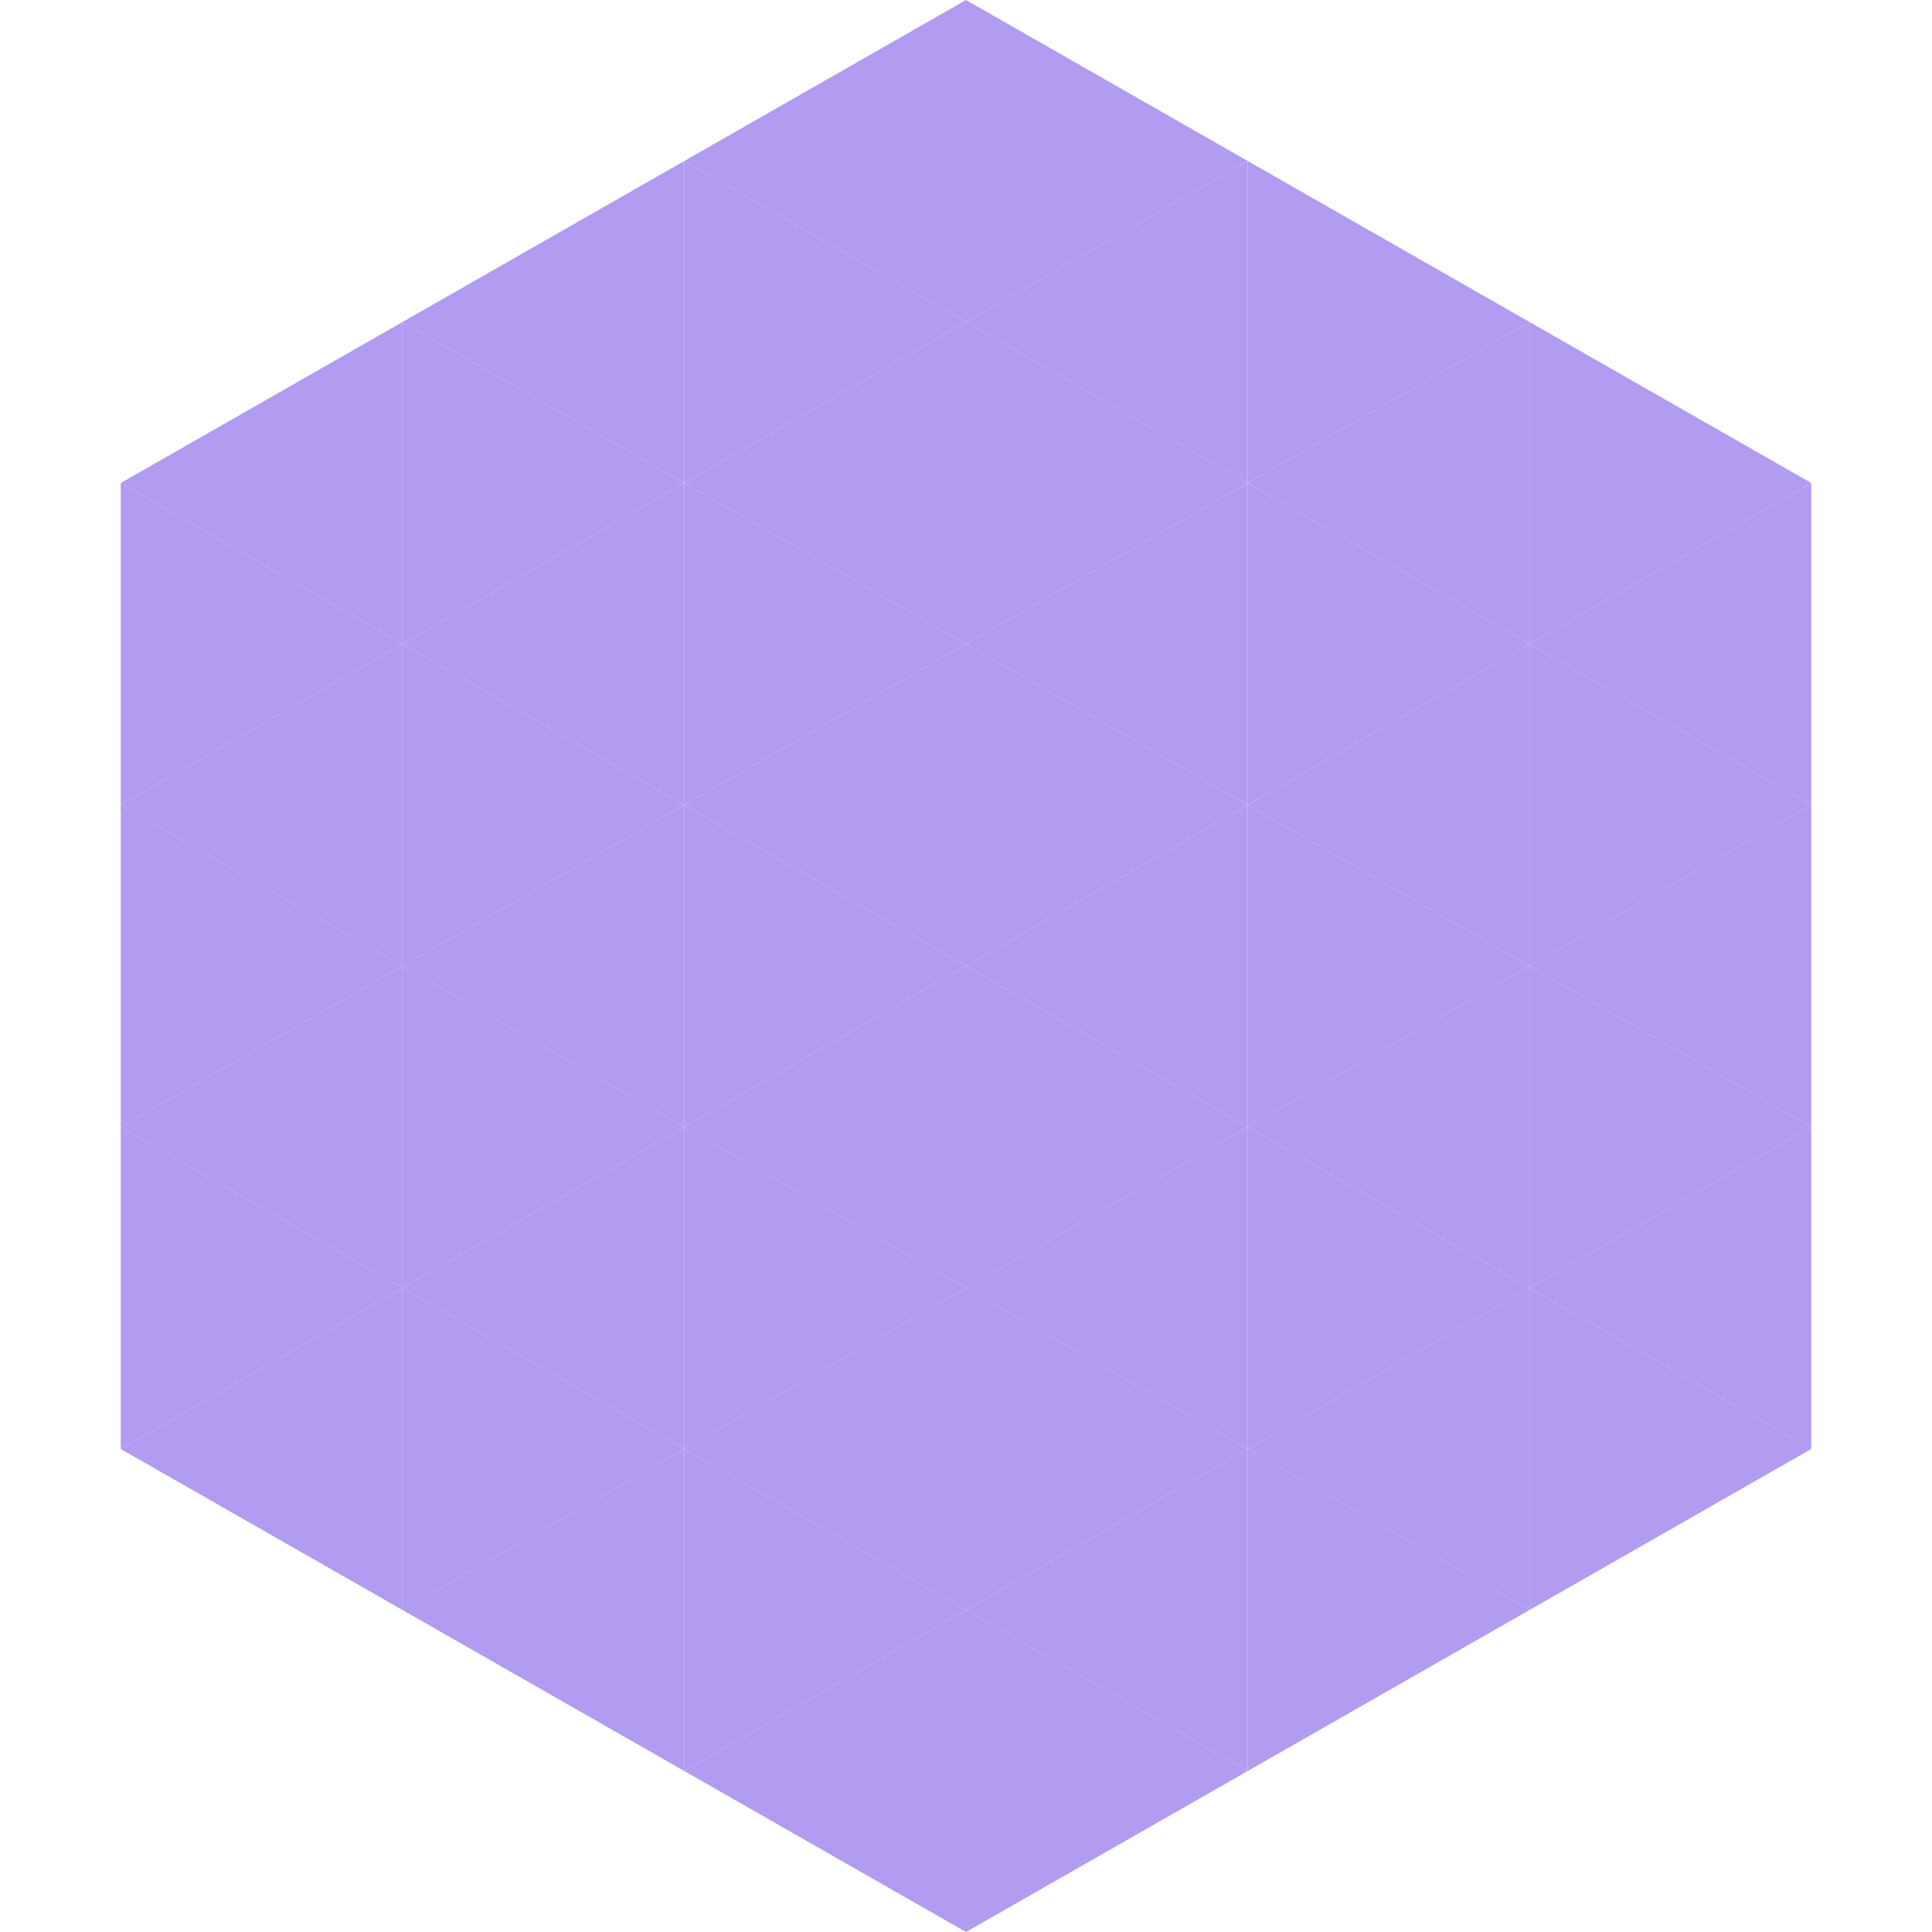 <?xml version="1.0"?>
<!-- Generated by SVGo -->
<svg width="240" height="240"
     xmlns="http://www.w3.org/2000/svg"
     xmlns:xlink="http://www.w3.org/1999/xlink">
<polygon points="50,40 15,60 50,80" style="fill:rgb(177,156,242)" />
<polygon points="190,40 225,60 190,80" style="fill:rgb(177,156,242)" />
<polygon points="15,60 50,80 15,100" style="fill:rgb(177,156,242)" />
<polygon points="225,60 190,80 225,100" style="fill:rgb(177,156,242)" />
<polygon points="50,80 15,100 50,120" style="fill:rgb(177,156,242)" />
<polygon points="190,80 225,100 190,120" style="fill:rgb(177,156,242)" />
<polygon points="15,100 50,120 15,140" style="fill:rgb(177,156,242)" />
<polygon points="225,100 190,120 225,140" style="fill:rgb(177,156,242)" />
<polygon points="50,120 15,140 50,160" style="fill:rgb(177,156,242)" />
<polygon points="190,120 225,140 190,160" style="fill:rgb(177,156,242)" />
<polygon points="15,140 50,160 15,180" style="fill:rgb(177,156,242)" />
<polygon points="225,140 190,160 225,180" style="fill:rgb(177,156,242)" />
<polygon points="50,160 15,180 50,200" style="fill:rgb(177,156,242)" />
<polygon points="190,160 225,180 190,200" style="fill:rgb(177,156,242)" />
<polygon points="15,180 50,200 15,220" style="fill:rgb(255,255,255); fill-opacity:0" />
<polygon points="225,180 190,200 225,220" style="fill:rgb(255,255,255); fill-opacity:0" />
<polygon points="50,0 85,20 50,40" style="fill:rgb(255,255,255); fill-opacity:0" />
<polygon points="190,0 155,20 190,40" style="fill:rgb(255,255,255); fill-opacity:0" />
<polygon points="85,20 50,40 85,60" style="fill:rgb(177,156,242)" />
<polygon points="155,20 190,40 155,60" style="fill:rgb(177,156,242)" />
<polygon points="50,40 85,60 50,80" style="fill:rgb(177,156,242)" />
<polygon points="190,40 155,60 190,80" style="fill:rgb(177,156,242)" />
<polygon points="85,60 50,80 85,100" style="fill:rgb(177,156,242)" />
<polygon points="155,60 190,80 155,100" style="fill:rgb(177,156,242)" />
<polygon points="50,80 85,100 50,120" style="fill:rgb(177,156,242)" />
<polygon points="190,80 155,100 190,120" style="fill:rgb(177,156,242)" />
<polygon points="85,100 50,120 85,140" style="fill:rgb(177,156,242)" />
<polygon points="155,100 190,120 155,140" style="fill:rgb(177,156,242)" />
<polygon points="50,120 85,140 50,160" style="fill:rgb(177,156,242)" />
<polygon points="190,120 155,140 190,160" style="fill:rgb(177,156,242)" />
<polygon points="85,140 50,160 85,180" style="fill:rgb(177,156,242)" />
<polygon points="155,140 190,160 155,180" style="fill:rgb(177,156,242)" />
<polygon points="50,160 85,180 50,200" style="fill:rgb(177,156,242)" />
<polygon points="190,160 155,180 190,200" style="fill:rgb(177,156,242)" />
<polygon points="85,180 50,200 85,220" style="fill:rgb(177,156,242)" />
<polygon points="155,180 190,200 155,220" style="fill:rgb(177,156,242)" />
<polygon points="120,0 85,20 120,40" style="fill:rgb(177,156,242)" />
<polygon points="120,0 155,20 120,40" style="fill:rgb(177,156,242)" />
<polygon points="85,20 120,40 85,60" style="fill:rgb(177,156,242)" />
<polygon points="155,20 120,40 155,60" style="fill:rgb(177,156,242)" />
<polygon points="120,40 85,60 120,80" style="fill:rgb(177,156,242)" />
<polygon points="120,40 155,60 120,80" style="fill:rgb(177,156,242)" />
<polygon points="85,60 120,80 85,100" style="fill:rgb(177,156,242)" />
<polygon points="155,60 120,80 155,100" style="fill:rgb(177,156,242)" />
<polygon points="120,80 85,100 120,120" style="fill:rgb(177,156,242)" />
<polygon points="120,80 155,100 120,120" style="fill:rgb(177,156,242)" />
<polygon points="85,100 120,120 85,140" style="fill:rgb(177,156,242)" />
<polygon points="155,100 120,120 155,140" style="fill:rgb(177,156,242)" />
<polygon points="120,120 85,140 120,160" style="fill:rgb(177,156,242)" />
<polygon points="120,120 155,140 120,160" style="fill:rgb(177,156,242)" />
<polygon points="85,140 120,160 85,180" style="fill:rgb(177,156,242)" />
<polygon points="155,140 120,160 155,180" style="fill:rgb(177,156,242)" />
<polygon points="120,160 85,180 120,200" style="fill:rgb(177,156,242)" />
<polygon points="120,160 155,180 120,200" style="fill:rgb(177,156,242)" />
<polygon points="85,180 120,200 85,220" style="fill:rgb(177,156,242)" />
<polygon points="155,180 120,200 155,220" style="fill:rgb(177,156,242)" />
<polygon points="120,200 85,220 120,240" style="fill:rgb(177,156,242)" />
<polygon points="120,200 155,220 120,240" style="fill:rgb(177,156,242)" />
<polygon points="85,220 120,240 85,260" style="fill:rgb(255,255,255); fill-opacity:0" />
<polygon points="155,220 120,240 155,260" style="fill:rgb(255,255,255); fill-opacity:0" />
</svg>
